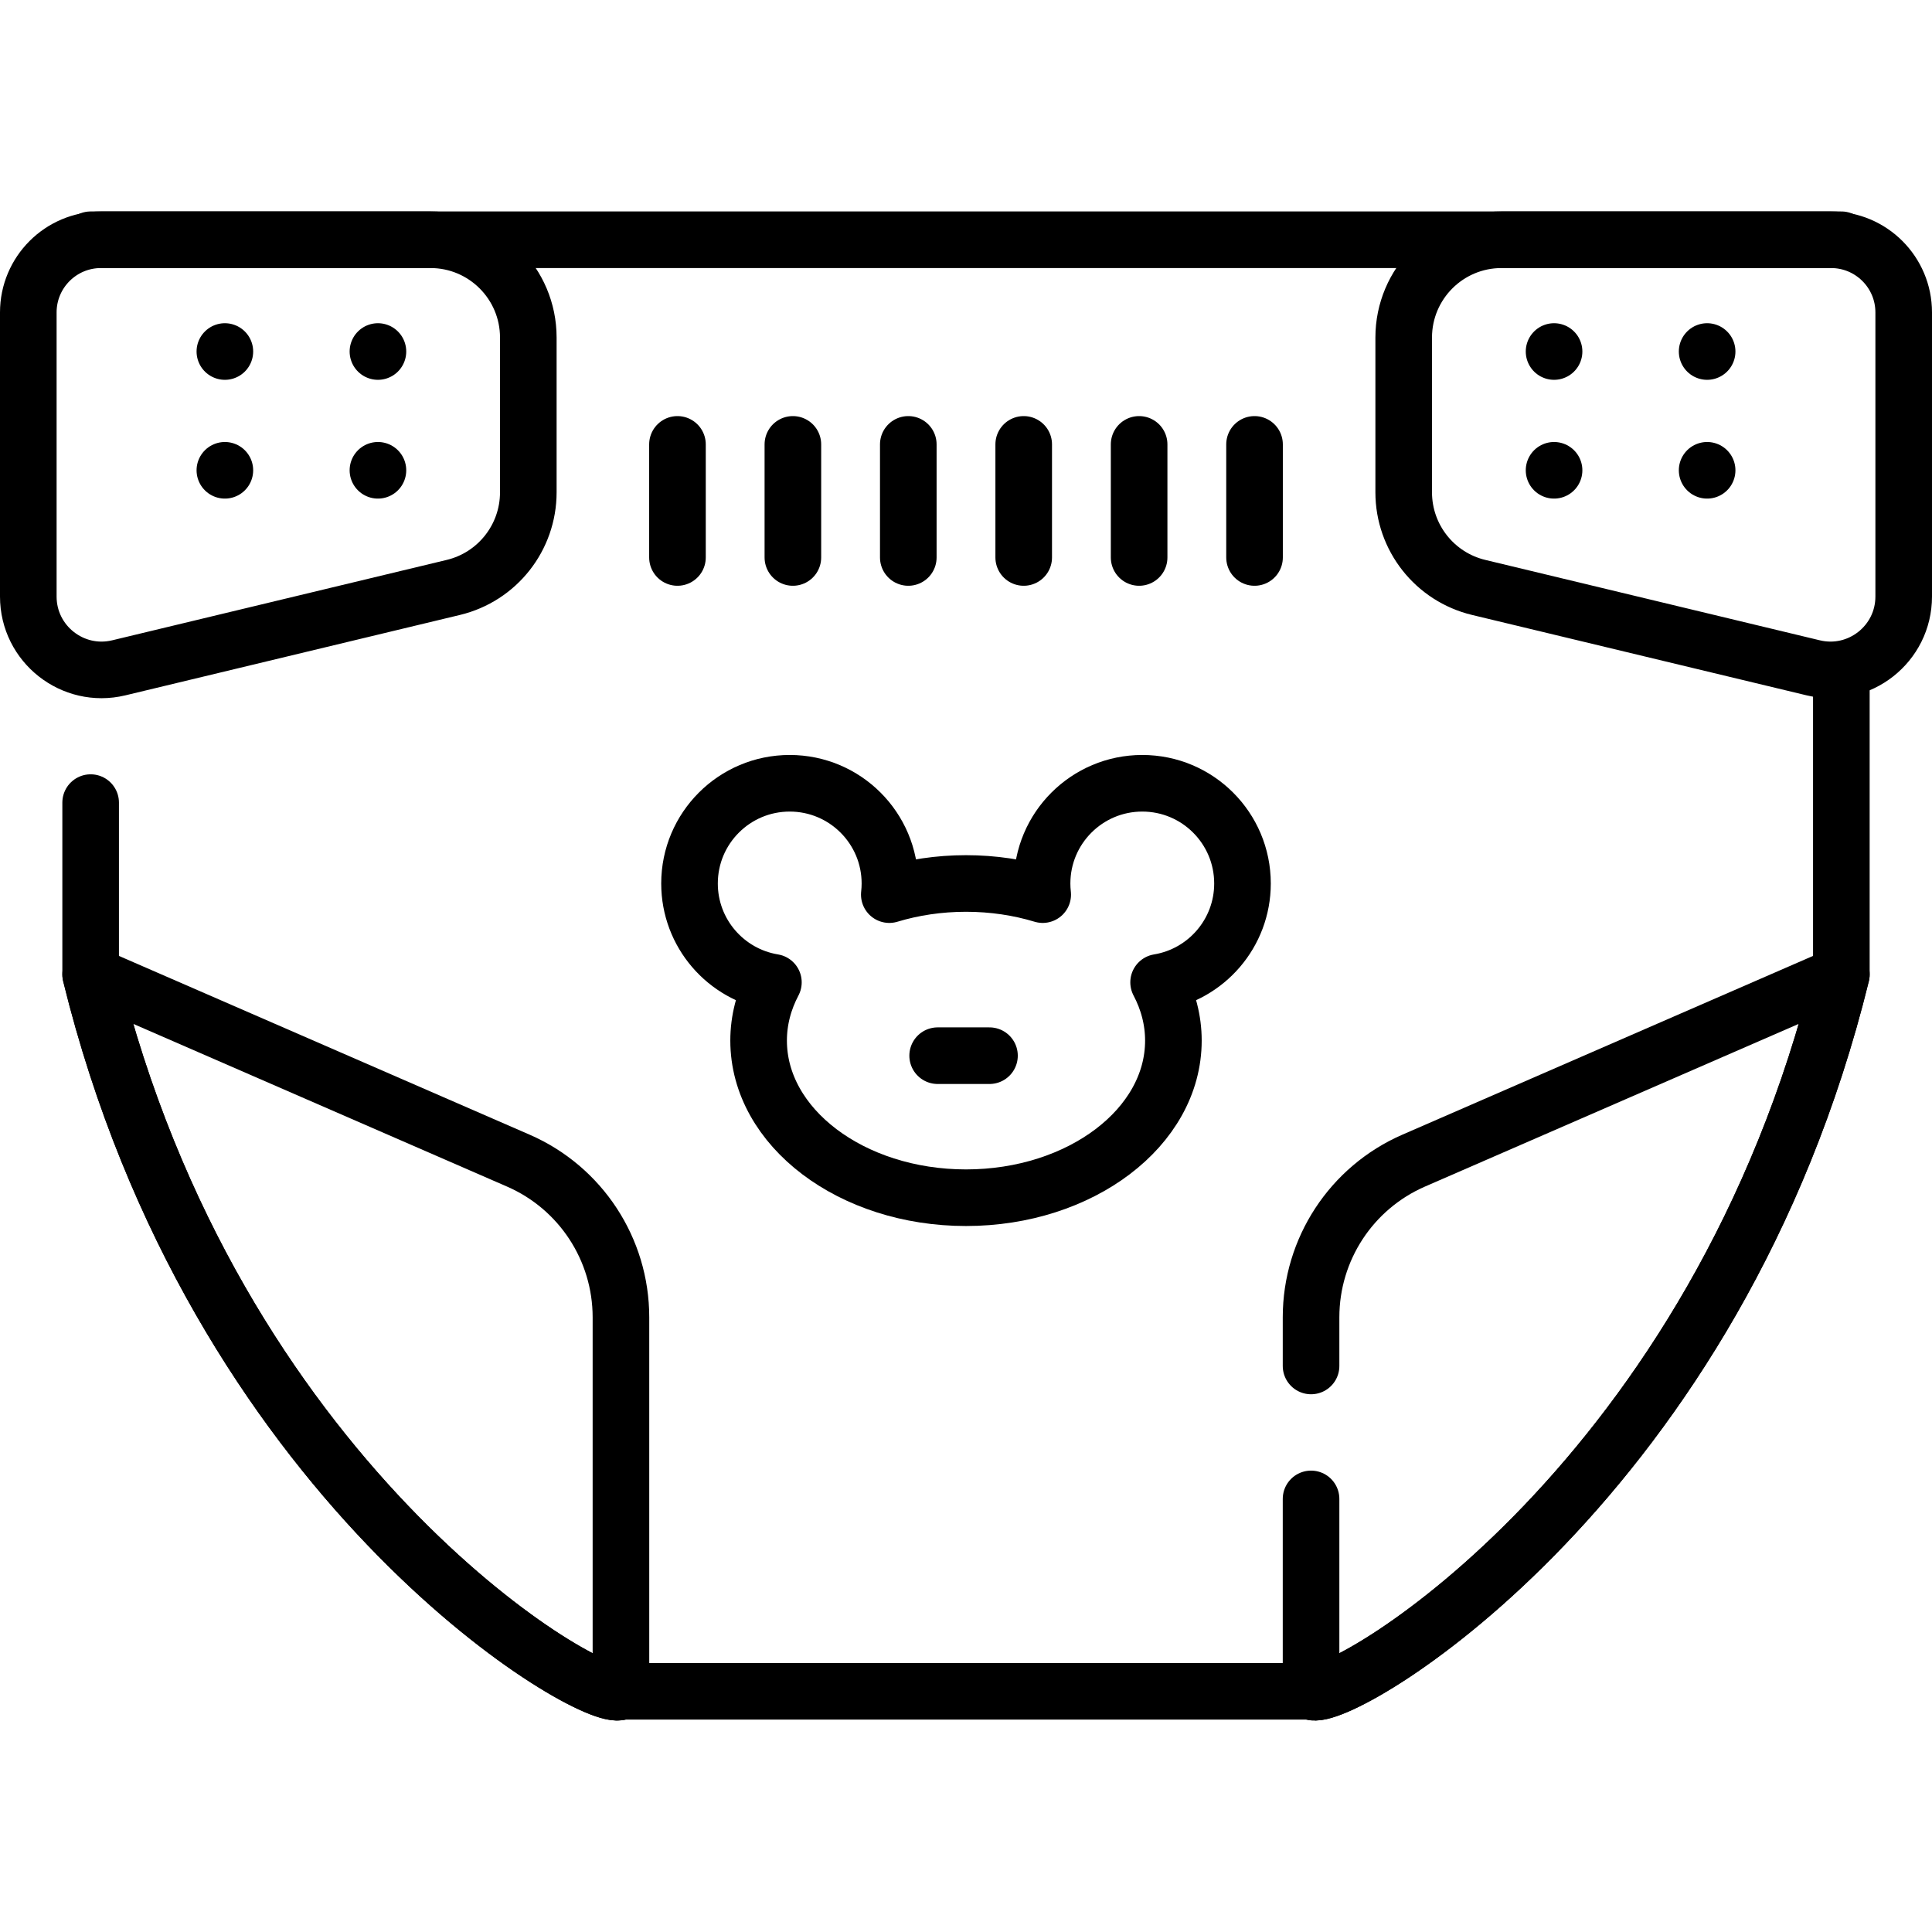 <?xml version="1.0" encoding="UTF-8"?>
<svg xmlns="http://www.w3.org/2000/svg" xmlns:xlink="http://www.w3.org/1999/xlink" version="1.1" id="Capa_1" x="0px" y="0px" viewBox="0 0 512 512" style="enable-background:new 0 0 512 512;" xml:space="preserve" width="512" height="512">
<g>
	
		<line style="fill:none;stroke:#000000;stroke-width:15;stroke-linecap:round;stroke-linejoin:round;stroke-miterlimit:10;" x1="59.593" y1="93.156" x2="59.593" y2="93.156"/>
	
		<line style="fill:none;stroke:#000000;stroke-width:15;stroke-linecap:round;stroke-linejoin:round;stroke-miterlimit:10;" x1="59.593" y1="124.634" x2="59.593" y2="124.634"/>
	
		<line style="fill:none;stroke:#000000;stroke-width:15;stroke-linecap:round;stroke-linejoin:round;stroke-miterlimit:10;" x1="100.157" y1="93.156" x2="100.157" y2="93.156"/>
	
		<line style="fill:none;stroke:#000000;stroke-width:15;stroke-linecap:round;stroke-linejoin:round;stroke-miterlimit:10;" x1="100.157" y1="124.634" x2="100.157" y2="124.634"/>
	<path style="fill:none;stroke:#000000;stroke-width:15;stroke-linecap:round;stroke-linejoin:round;stroke-miterlimit:10;" d="&#10;&#9;&#9;M140.006,130.473V89.456c0-14.314-11.604-25.918-25.918-25.918H26.749C16.118,63.538,7.5,72.156,7.5,82.787v75.306&#10;&#9;&#9;c0,12.567,11.75,21.827,23.969,18.891l88.675-21.31C131.794,152.874,140.006,142.454,140.006,130.473z"/>
	<path style="fill:none;stroke:#000000;stroke-width:15;stroke-linecap:round;stroke-linejoin:round;stroke-miterlimit:10;" d="&#10;&#9;&#9;M164.557,349.093v99.117l-0.559,0.219c-9.812,1.633-107.076-56.361-139.976-190.187l113.336,49.334&#10;&#9;&#9;C153.879,314.767,164.557,331.07,164.557,349.093z"/>
	
		<line style="fill:none;stroke:#000000;stroke-width:15;stroke-linecap:round;stroke-linejoin:round;stroke-miterlimit:10;" x1="452.407" y1="93.156" x2="452.407" y2="93.156"/>
	
		<line style="fill:none;stroke:#000000;stroke-width:15;stroke-linecap:round;stroke-linejoin:round;stroke-miterlimit:10;" x1="452.407" y1="124.634" x2="452.407" y2="124.634"/>
	
		<line style="fill:none;stroke:#000000;stroke-width:15;stroke-linecap:round;stroke-linejoin:round;stroke-miterlimit:10;" x1="411.843" y1="93.156" x2="411.843" y2="93.156"/>
	
		<line style="fill:none;stroke:#000000;stroke-width:15;stroke-linecap:round;stroke-linejoin:round;stroke-miterlimit:10;" x1="411.843" y1="124.634" x2="411.843" y2="124.634"/>
	<path style="fill:none;stroke:#000000;stroke-width:15;stroke-linecap:round;stroke-linejoin:round;stroke-miterlimit:10;" d="&#10;&#9;&#9;M24.022,212.701v45.541c32.9,133.826,130.164,191.82,139.976,190.187c0.241-0.033,0.428-0.11,0.559-0.219h182.886&#10;&#9;&#9;c0.131,0.11,0.318,0.187,0.559,0.219c9.812,1.633,107.076-56.361,139.976-190.187V177.7"/>
	
		<line style="fill:none;stroke:#000000;stroke-width:15;stroke-linecap:round;stroke-linejoin:round;stroke-miterlimit:10;" x1="487.983" y1="63.538" x2="24.017" y2="63.538"/>
	<path style="fill:none;stroke:#000000;stroke-width:15;stroke-linecap:round;stroke-linejoin:round;stroke-miterlimit:10;" d="&#10;&#9;&#9;M371.994,130.473V89.456c0-14.314,11.604-25.918,25.918-25.918h87.338c10.631,0,19.249,8.618,19.249,19.249v75.306&#10;&#9;&#9;c0,12.567-11.75,21.827-23.969,18.891l-88.675-21.31C380.206,152.874,371.994,142.454,371.994,130.473z"/>
	<path style="fill:none;stroke:#000000;stroke-width:15;stroke-linecap:round;stroke-linejoin:round;stroke-miterlimit:10;" d="&#10;&#9;&#9;M347.443,397.229v50.98l0.559,0.219c9.812,1.633,107.076-56.361,139.976-190.187l-113.336,49.334&#10;&#9;&#9;c-16.521,7.192-27.199,23.494-27.199,41.517v12.901"/>
	<g>
		<path style="fill:none;stroke:#000000;stroke-width:15;stroke-linecap:round;stroke-linejoin:round;stroke-miterlimit:10;" d="&#10;&#9;&#9;&#9;M329.273,234.131c0-14.667-11.889-26.556-26.556-26.556c-14.667,0-26.556,11.89-26.556,26.556c0,0.999,0.06,1.983,0.168,2.954&#10;&#9;&#9;&#9;c-6.29-1.899-13.144-2.954-20.328-2.954c-7.184,0-14.038,1.055-20.328,2.954c0.108-0.97,0.168-1.955,0.168-2.954&#10;&#9;&#9;&#9;c0-14.667-11.89-26.556-26.556-26.556c-14.667,0-26.556,11.89-26.556,26.556c0,13.193,9.622,24.133,22.23,26.2&#10;&#9;&#9;&#9;c-2.519,4.775-3.919,9.981-3.919,15.438c0,22.996,24.607,41.637,54.961,41.637s54.961-18.641,54.961-41.637&#10;&#9;&#9;&#9;c0-5.456-1.4-10.662-3.919-15.438C319.651,258.264,329.273,247.324,329.273,234.131z"/>
		
			<line style="fill:none;stroke:#000000;stroke-width:15;stroke-linecap:round;stroke-linejoin:round;stroke-miterlimit:10;" x1="248.488" y1="279.766" x2="262.224" y2="279.766"/>
	</g>
	<g>
		
			<line style="fill:none;stroke:#000000;stroke-width:15;stroke-linecap:round;stroke-linejoin:round;stroke-miterlimit:10;" x1="179.535" y1="117.768" x2="179.535" y2="147.734"/>
		
			<line style="fill:none;stroke:#000000;stroke-width:15;stroke-linecap:round;stroke-linejoin:round;stroke-miterlimit:10;" x1="210.121" y1="117.768" x2="210.121" y2="147.734"/>
		
			<line style="fill:none;stroke:#000000;stroke-width:15;stroke-linecap:round;stroke-linejoin:round;stroke-miterlimit:10;" x1="240.707" y1="117.768" x2="240.707" y2="147.734"/>
		
			<line style="fill:none;stroke:#000000;stroke-width:15;stroke-linecap:round;stroke-linejoin:round;stroke-miterlimit:10;" x1="271.293" y1="117.768" x2="271.293" y2="147.734"/>
		
			<line style="fill:none;stroke:#000000;stroke-width:15;stroke-linecap:round;stroke-linejoin:round;stroke-miterlimit:10;" x1="301.879" y1="117.768" x2="301.879" y2="147.734"/>
		
			<line style="fill:none;stroke:#000000;stroke-width:15;stroke-linecap:round;stroke-linejoin:round;stroke-miterlimit:10;" x1="332.465" y1="117.768" x2="332.465" y2="147.734"/>
	</g>
</g>















</svg>
